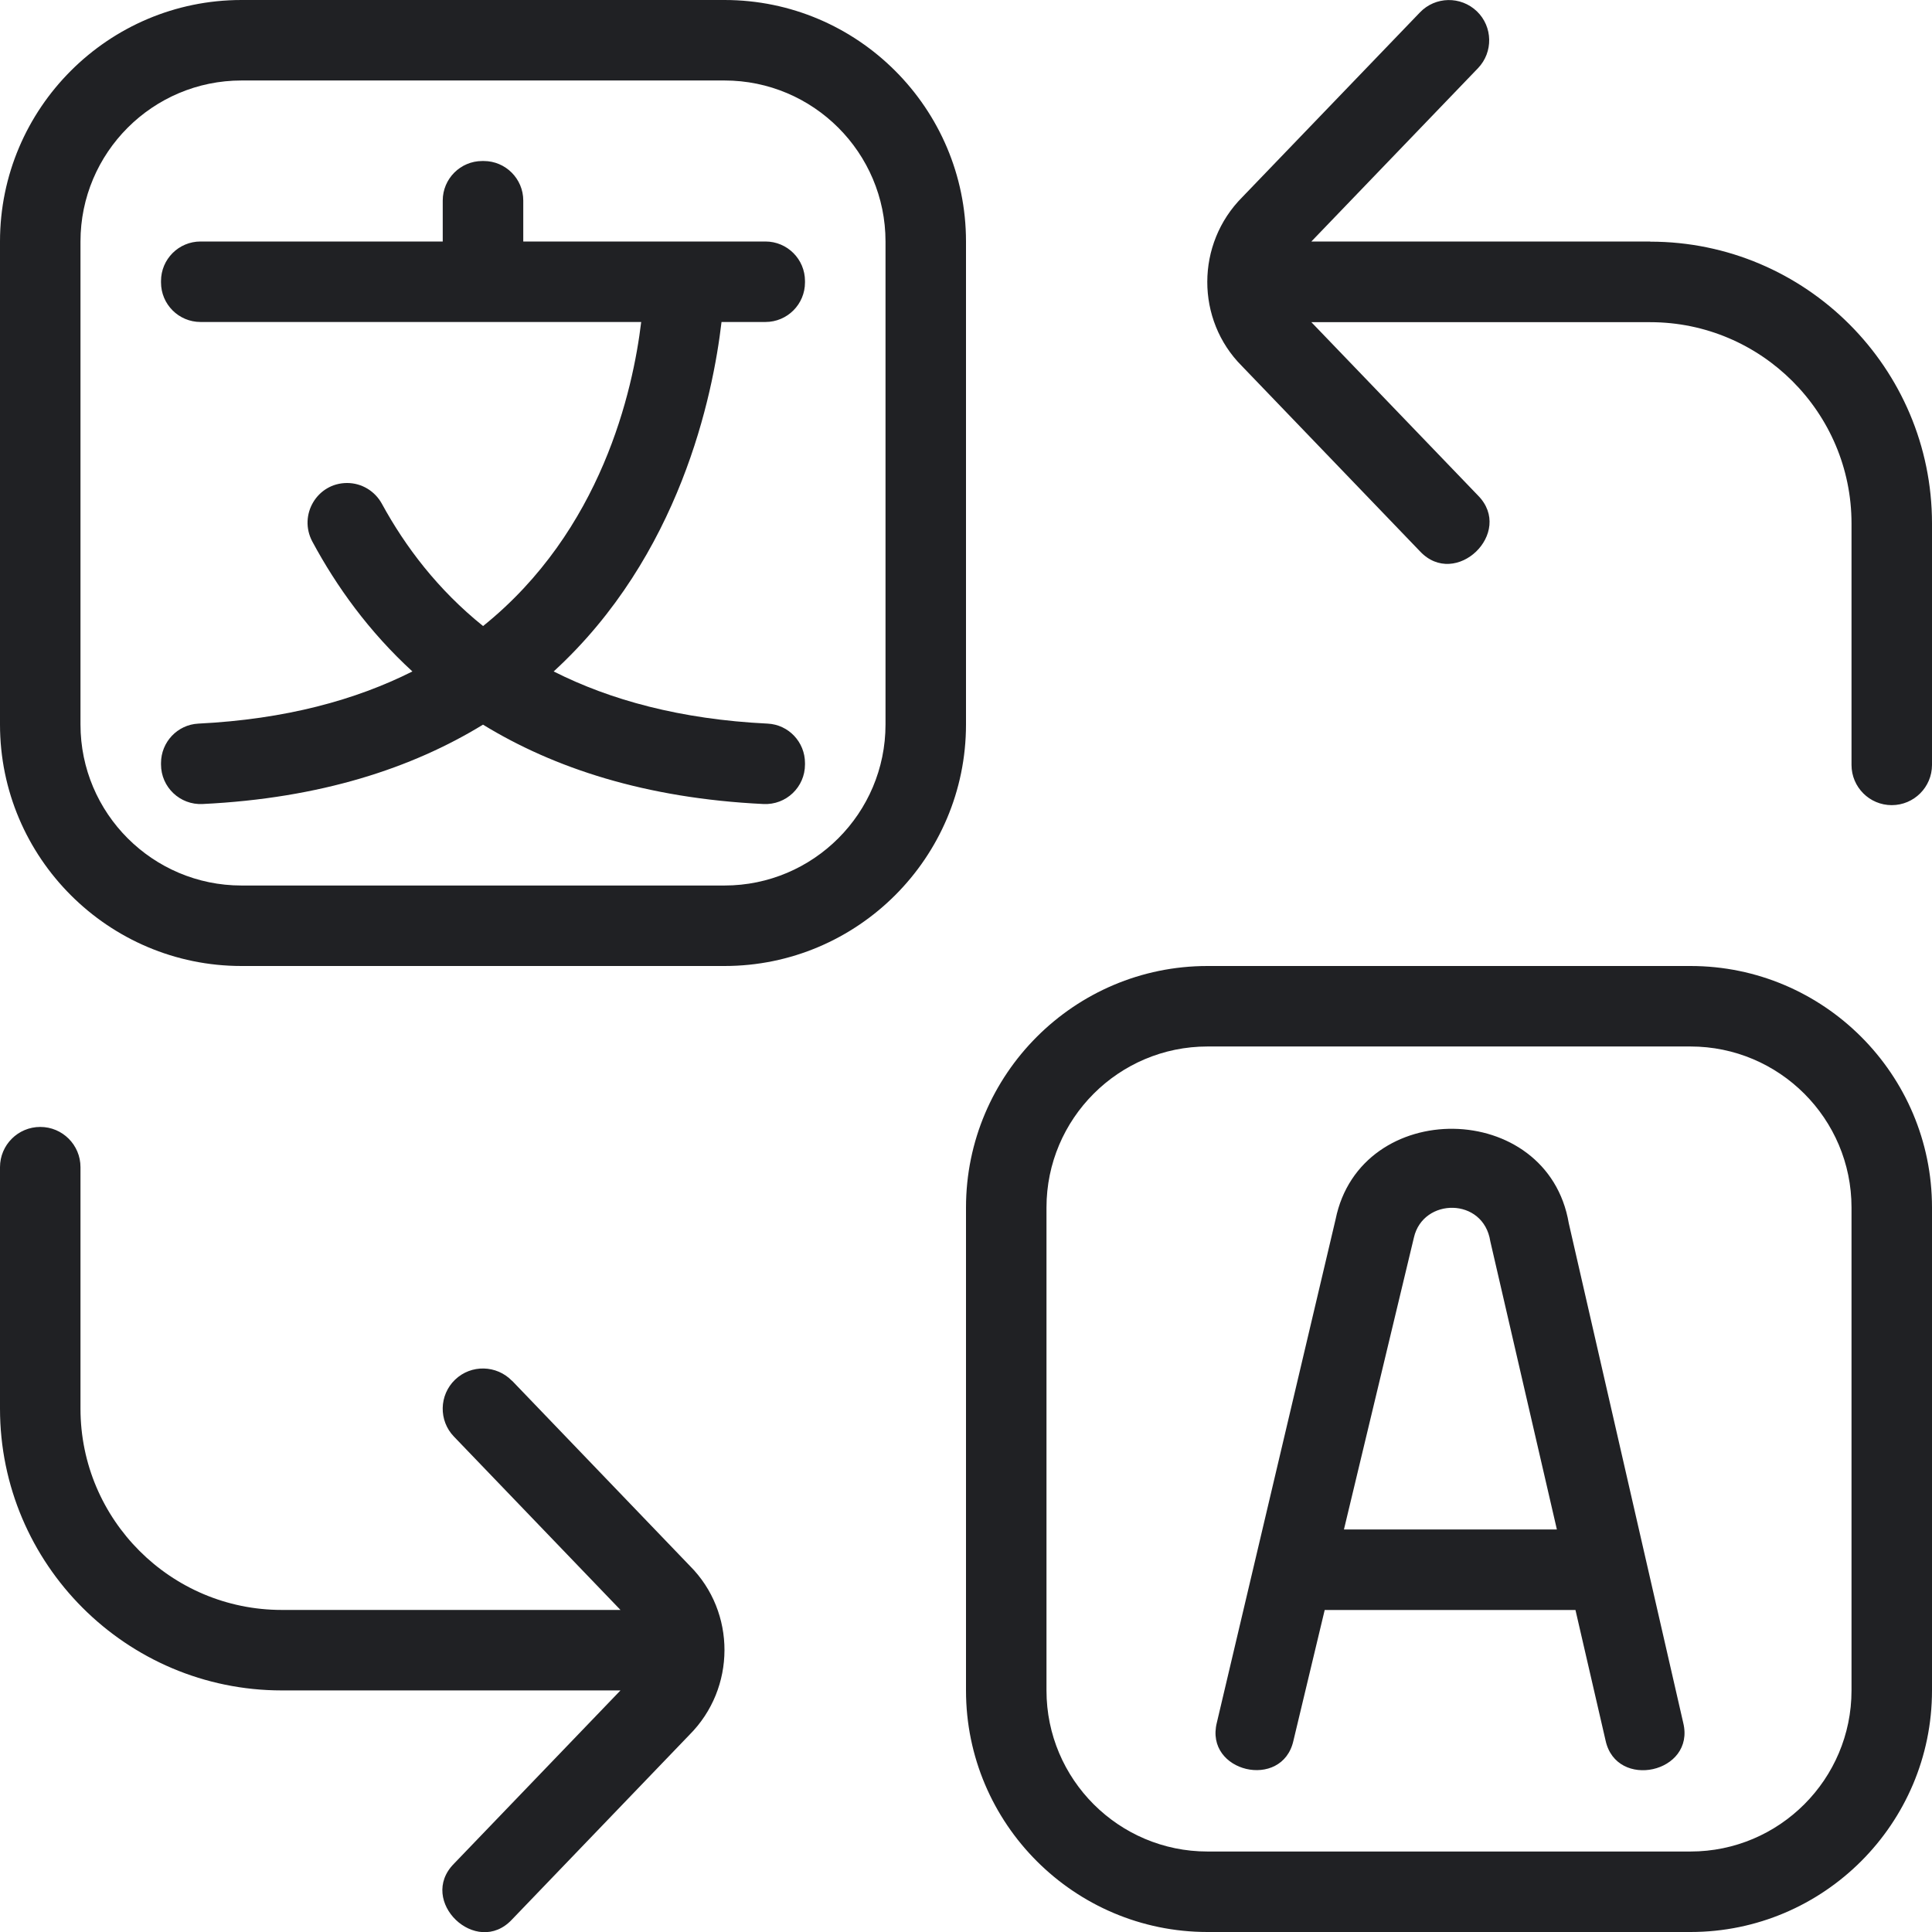 <svg xmlns="http://www.w3.org/2000/svg" width="50" height="50" viewBox="0 0 50 50" fill="none"><path d="M20.833 7.273V7.31C20.833 7.875 20.375 8.333 19.81 8.333H18.673C18.45 10.244 17.596 14.383 14.329 17.377C15.79 18.115 17.608 18.617 19.867 18.727C20.408 18.754 20.833 19.204 20.833 19.748V19.785C20.833 20.371 20.344 20.837 19.758 20.808C16.698 20.66 14.331 19.875 12.5 18.754C10.669 19.875 8.302 20.66 5.242 20.808C4.658 20.837 4.167 20.371 4.167 19.785V19.748C4.167 19.206 4.592 18.754 5.133 18.727C7.394 18.615 9.21 18.113 10.673 17.377C9.548 16.346 8.708 15.179 8.083 14.015C7.717 13.329 8.206 12.5 8.983 12.5C9.36 12.5 9.702 12.708 9.883 13.037C10.49 14.15 11.331 15.26 12.502 16.202C15.573 13.733 16.381 10.108 16.594 8.333H5.19C4.625 8.333 4.167 7.875 4.167 7.31V7.273C4.167 6.708 4.625 6.25 5.19 6.25H11.458V5.19C11.458 4.625 11.917 4.167 12.481 4.167H12.519C13.083 4.167 13.542 4.625 13.542 5.19V6.25H19.81C20.375 6.25 20.833 6.708 20.833 7.273ZM25 18.75C25 22.196 22.196 25 18.75 25H6.25C2.804 25 0 22.196 0 18.75V6.25C0 2.804 2.804 0 6.25 0H18.75C22.196 0 25 2.804 25 6.25V18.75ZM22.917 6.25C22.917 3.952 21.048 2.083 18.75 2.083H6.25C3.952 2.083 2.083 3.952 2.083 6.25V18.75C2.083 21.048 3.952 22.917 6.25 22.917H18.75C21.048 22.917 22.917 21.048 22.917 18.75V6.25ZM50 31.25V43.75C50 47.196 47.196 50 43.75 50H31.25C27.804 50 25 47.196 25 43.75V31.25C25 27.804 27.804 25 31.25 25H43.75C47.196 25 50 27.804 50 31.25ZM47.917 31.25C47.917 28.952 46.048 27.083 43.75 27.083H31.25C28.952 27.083 27.083 28.952 27.083 31.25V43.75C27.083 46.048 28.952 47.917 31.25 47.917H43.75C46.048 47.917 47.917 46.048 47.917 43.75V31.25ZM42.708 6.25H33.938L38.25 1.765C38.648 1.35 38.635 0.69 38.221 0.292C37.804 -0.106 37.146 -0.094 36.748 0.321L32.152 5.1C30.944 6.31 30.944 8.277 32.14 9.473L36.748 14.267C37.671 15.254 39.2 13.783 38.25 12.823L33.938 8.338H42.708C45.579 8.338 47.917 10.675 47.917 13.546V19.796C47.917 20.371 48.383 20.837 48.958 20.837C49.533 20.837 50 20.371 50 19.796V13.546C50 9.525 46.729 6.254 42.708 6.254V6.25ZM13.25 35.735C12.852 35.325 12.194 35.306 11.777 35.706C11.363 36.104 11.348 36.765 11.748 37.179L16.058 41.665H7.292C4.421 41.665 2.083 39.329 2.083 36.456V30.206C2.083 29.631 1.617 29.165 1.042 29.165C0.467 29.165 0 29.631 0 30.206V36.456C0 40.477 3.271 43.748 7.292 43.748H16.058L11.748 48.233C10.798 49.194 12.327 50.665 13.25 49.677L17.842 44.898C19.05 43.69 19.05 41.721 17.854 40.525L13.25 35.731V35.735ZM40.6 31.658L43.562 44.587C43.879 45.883 41.831 46.331 41.552 45.044L40.773 41.667H34.283L33.473 45.052C33.183 46.335 31.169 45.865 31.492 44.581L34.565 31.556C35.208 28.387 40.054 28.444 40.6 31.658ZM40.292 39.583L38.569 32.125C38.394 30.981 36.829 30.99 36.592 32.027L34.781 39.583H40.292Z" fill="#202124"></path></svg>